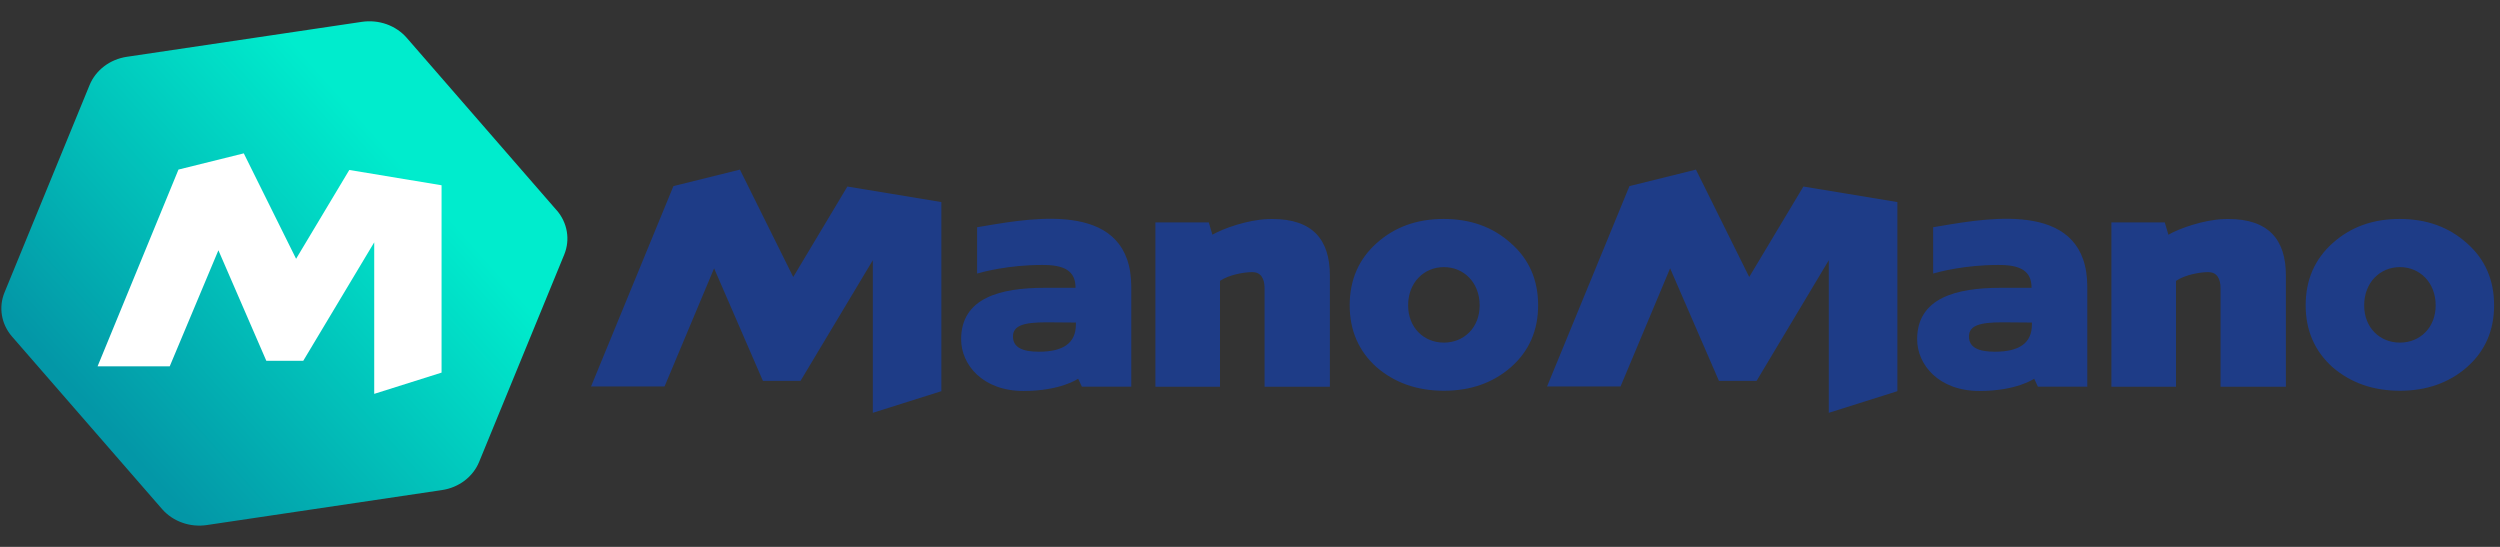 <?xml version="1.0" encoding="UTF-8"?> <svg xmlns="http://www.w3.org/2000/svg" width="64" height="14" viewBox="0 0 64 14" fill="none"><rect x="0" y="0" width="64" height="14" fill="#333333" stroke="none"/><g clip-path="url(#clip0_1_34497)"><path d="M14.251 5.384L10.412 0.968C10.276 0.812 10.098 0.692 9.897 0.62C9.696 0.549 9.478 0.528 9.265 0.559L3.247 1.454C3.034 1.486 2.834 1.569 2.667 1.696C2.5 1.823 2.371 1.988 2.294 2.176L0.116 7.486C-0.041 7.869 0.033 8.3 0.309 8.617L4.149 13.032C4.285 13.188 4.462 13.308 4.664 13.38C4.865 13.452 5.083 13.473 5.296 13.441L11.313 12.546C11.526 12.515 11.726 12.431 11.893 12.305C12.06 12.178 12.189 12.012 12.266 11.824L14.445 6.516C14.601 6.133 14.527 5.702 14.252 5.383L14.251 5.384Z" fill="url(#paint0_linear_1_34497)"></path><path d="M8.942 4.351L7.58 6.625L6.241 3.926L4.569 4.341L2.498 9.378H4.345L5.591 6.407L6.818 9.237H7.763L9.58 6.204V10.083L11.304 9.539V4.743L8.942 4.351Z" fill="white"></path><path d="M21.693 4.775L20.307 7.091L18.942 4.342L17.24 4.764L15.131 9.893H17.013L18.281 6.869L19.531 9.751H20.493L22.344 6.662V10.568L24.099 10.014V5.173L21.693 4.775ZM36.956 5.605C36.276 5.605 35.704 5.809 35.24 6.226C34.784 6.634 34.552 7.164 34.552 7.816C34.552 8.461 34.784 8.991 35.24 9.4C35.704 9.799 36.276 10.003 36.964 10.003C37.652 10.003 38.223 9.799 38.679 9.4C39.144 8.991 39.376 8.461 39.376 7.816C39.376 7.164 39.144 6.634 38.679 6.226C38.215 5.809 37.644 5.605 36.956 5.605ZM37.879 7.816C37.879 8.394 37.472 8.771 36.964 8.771C36.456 8.771 36.048 8.394 36.048 7.816C36.048 7.231 36.455 6.838 36.964 6.838C37.472 6.838 37.879 7.231 37.879 7.816H37.879ZM32.452 5.609C32.49 5.607 32.528 5.606 32.567 5.606C33.601 5.606 34.045 6.132 34.045 7.054V9.901H32.373V7.379C32.373 7.121 32.271 6.966 32.059 6.966C31.864 6.966 31.472 7.027 31.232 7.19V9.901H29.578V5.693H30.945L31.037 6.009C31.311 5.848 31.948 5.626 32.452 5.609H32.452ZM25.014 7.002V5.817L25.23 5.781C26.52 5.563 28.96 5.151 28.961 7.344V9.899H27.696L27.6 9.695C27.6 9.695 27.154 10.009 26.201 10.009C25.156 10.009 24.605 9.335 24.605 8.686C24.605 7.623 25.611 7.368 26.741 7.368H27.534C27.534 6.937 27.253 6.775 26.662 6.783H26.663C25.83 6.783 25.163 6.959 25.016 7.002H25.014V7.002ZM26.592 9.004C27.214 9.004 27.543 8.789 27.543 8.304V8.257L26.793 8.251C26.211 8.251 25.932 8.332 25.932 8.614C25.932 8.895 26.178 9.004 26.592 9.004V9.004ZM59.713 6.226C60.177 5.809 60.749 5.605 61.429 5.605C62.117 5.605 62.688 5.809 63.153 6.226C63.617 6.634 63.849 7.164 63.849 7.816C63.849 8.461 63.617 8.991 63.153 9.4C62.697 9.799 62.125 10.003 61.437 10.003C60.749 10.003 60.177 9.799 59.713 9.4C59.257 8.991 59.025 8.461 59.025 7.816C59.025 7.164 59.258 6.634 59.713 6.226ZM61.438 8.771C61.947 8.771 62.353 8.394 62.353 7.816C62.353 7.231 61.946 6.838 61.438 6.838C60.929 6.838 60.523 7.231 60.523 7.816C60.522 8.394 60.929 8.771 61.438 8.771V8.771ZM56.925 5.609C56.963 5.607 57.001 5.606 57.04 5.606C58.075 5.606 58.519 6.132 58.519 7.054V9.901H56.846V7.379C56.846 7.121 56.744 6.966 56.532 6.966C56.338 6.966 55.946 7.027 55.706 7.19V9.901H54.052V5.693H55.418L55.511 6.009C55.784 5.848 56.421 5.626 56.925 5.609ZM46.167 4.775L44.78 7.091L43.416 4.342L41.714 4.764L39.605 9.893H41.486L42.755 6.869L44.005 9.751H44.968L46.817 6.662V10.568L48.573 10.014V5.173L46.167 4.775ZM49.488 7.002V5.817L49.704 5.781C50.994 5.563 53.435 5.151 53.435 7.344V9.899H52.17L52.075 9.695C52.075 9.695 51.628 10.009 50.675 10.009C49.63 10.009 49.079 9.335 49.079 8.686C49.079 7.623 50.085 7.368 51.215 7.368H52.008C52.008 6.937 51.727 6.775 51.136 6.783H51.138C50.304 6.783 49.637 6.959 49.49 7.002H49.488V7.002ZM51.065 9.004C51.688 9.004 52.017 8.789 52.017 8.304V8.257L51.266 8.251C50.684 8.251 50.405 8.332 50.405 8.614C50.405 8.895 50.651 9.004 51.065 9.004Z" fill="#1E3C87"></path></g><defs><linearGradient id="paint0_linear_1_34497" x1="2.539" y1="10.681" x2="10.079" y2="3.959" gradientUnits="userSpaceOnUse"><stop stop-color="#0397A7"></stop><stop offset="1" stop-color="#00ECCD"></stop></linearGradient><clipPath id="clip0_1_34497"><rect width="64" height="13" fill="white" transform="translate(0 0.5)"></rect></clipPath></defs></svg> 